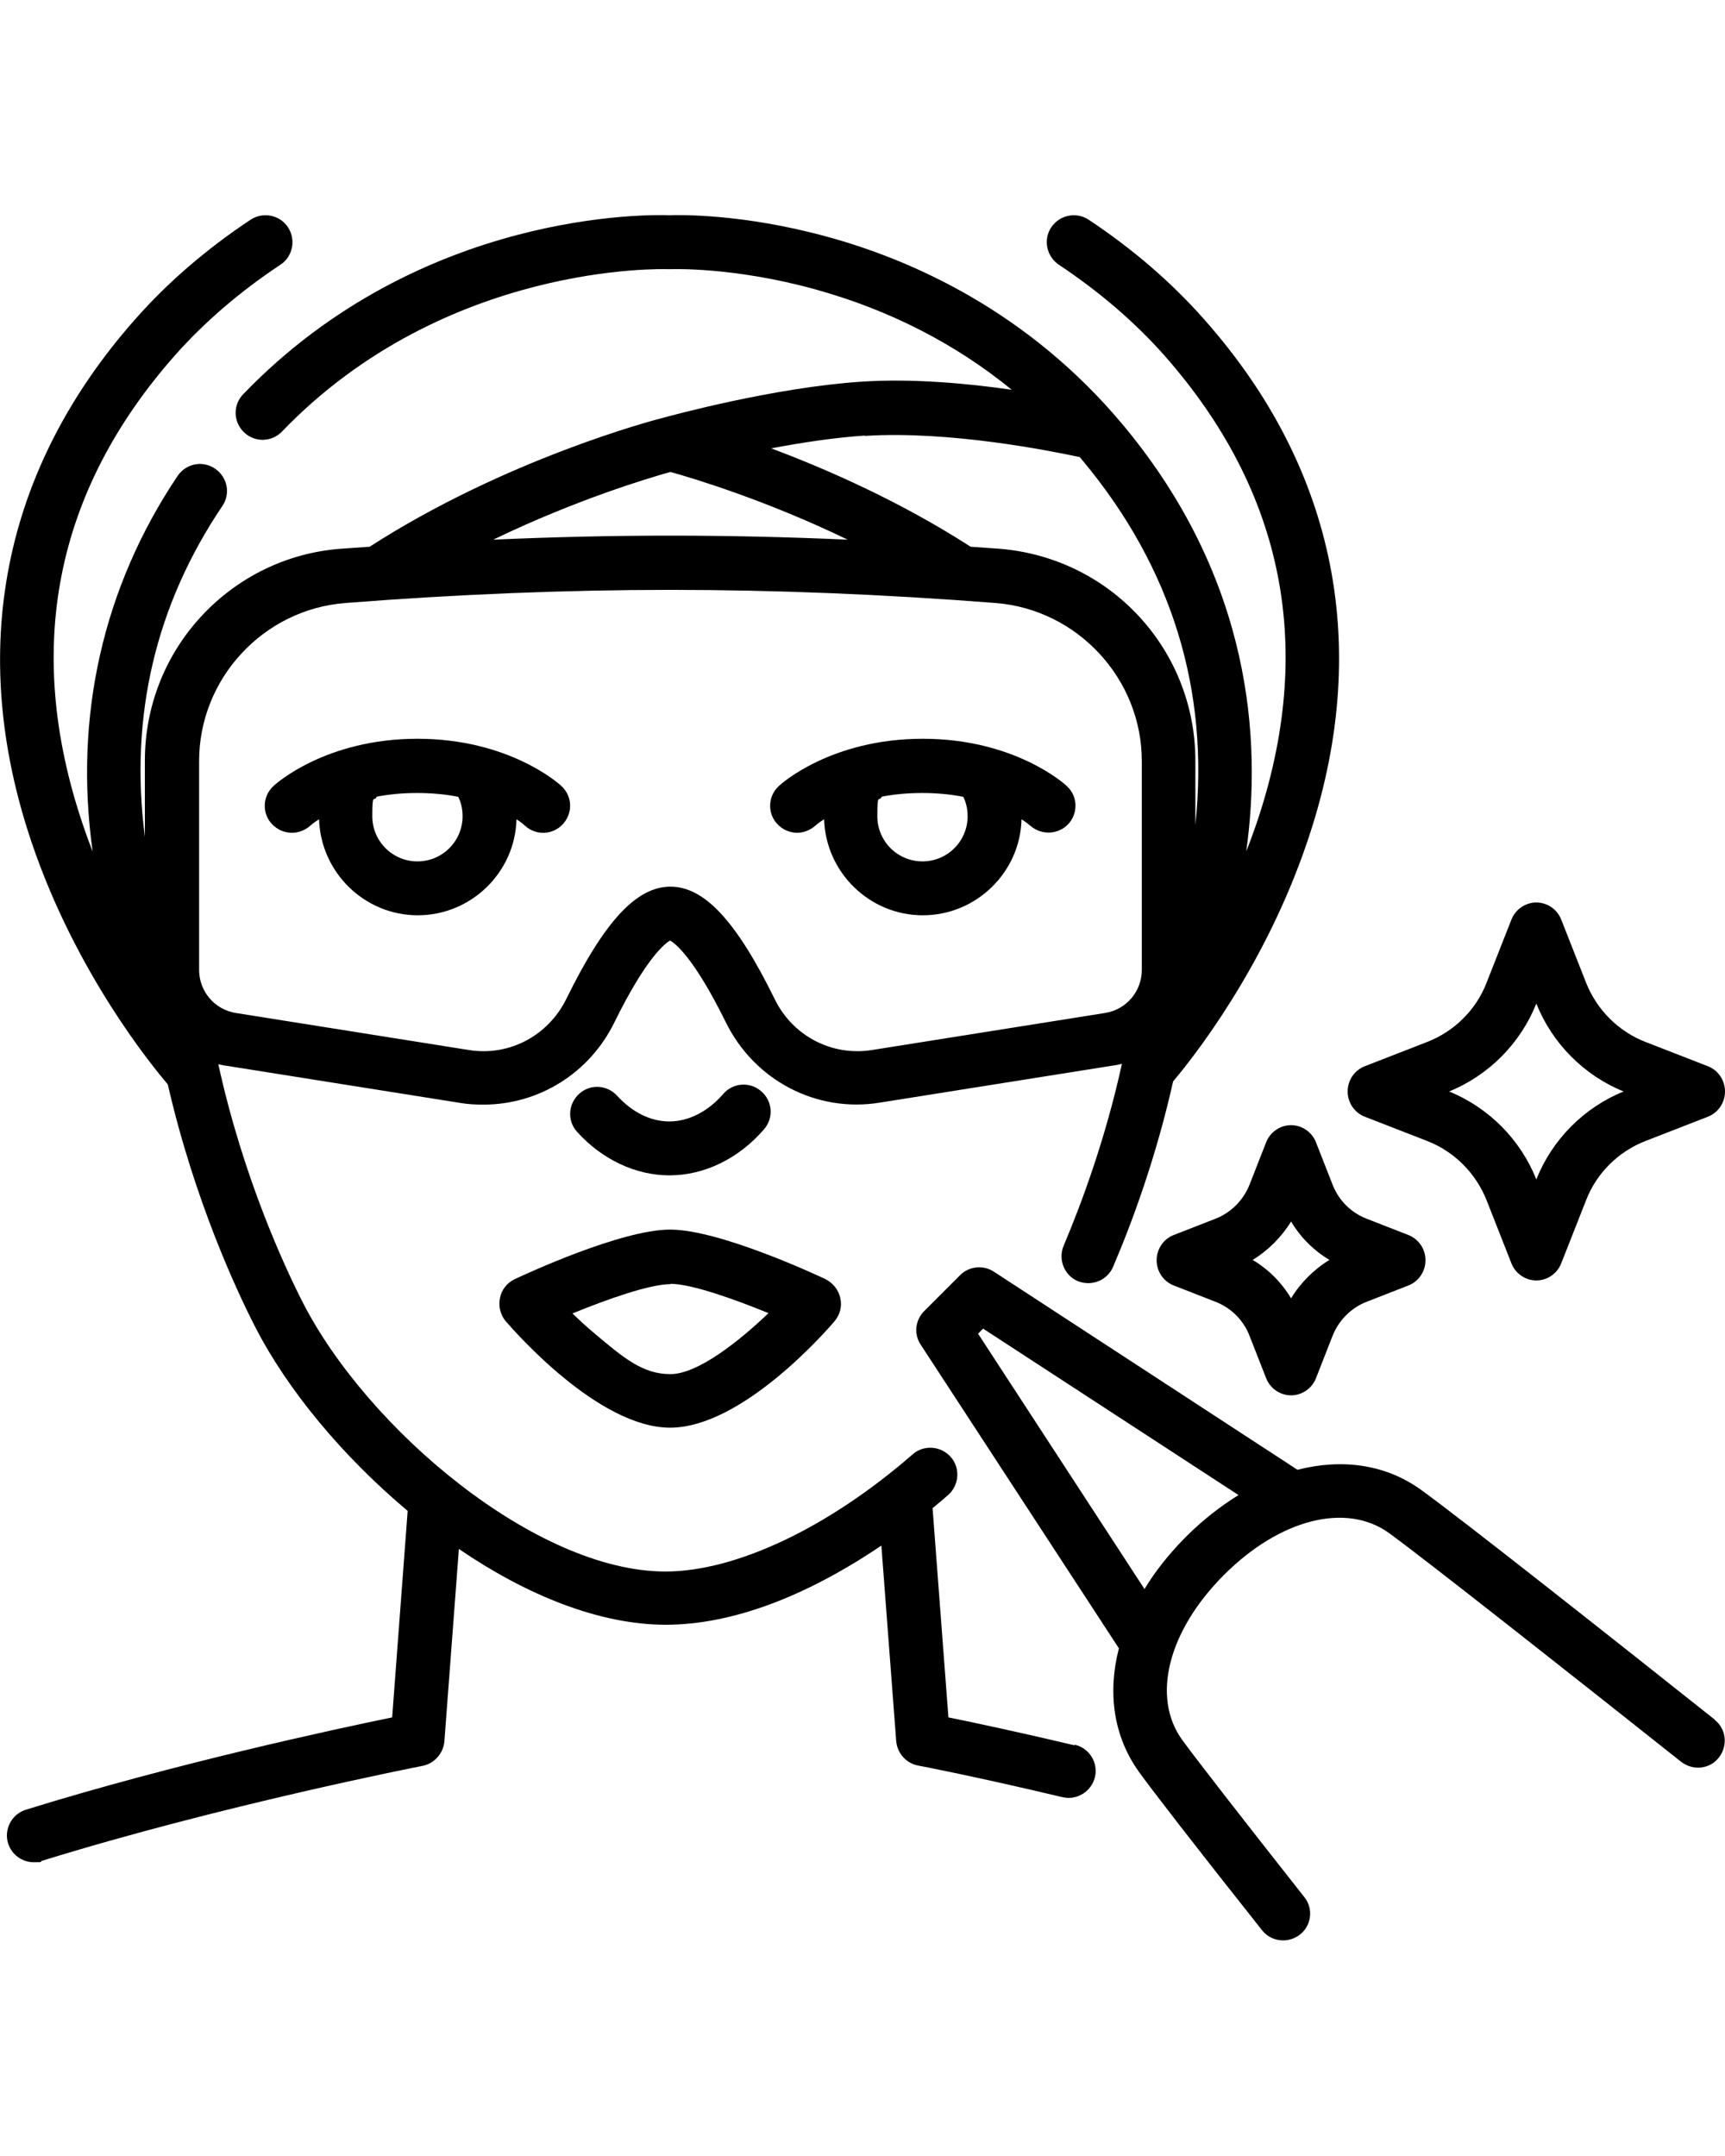 <?xml version="1.0" encoding="UTF-8"?>
<svg id="Layer_1" xmlns="http://www.w3.org/2000/svg" version="1.1" viewBox="0 0 512 640">
  <!-- Generator: Adobe Illustrator 29.0.1, SVG Export Plug-In . SVG Version: 2.1.0 Build 192)  -->
  <path d="M198.7,348.9c10.4,0,20.6-5,28.1-13.7,2.9-3.4,2.5-8.4-.9-11.3-3.4-2.9-8.4-2.5-11.3.9-4.4,5.1-10.2,8.1-15.9,8.1s-11.1-2.8-15.5-7.6c-3-3.3-8-3.6-11.3-.6-3.3,3-3.6,8-.6,11.3,7.4,8.2,17.4,12.9,27.4,12.9h0Z"/>
  <path d="M148.4,385.3c-.5,2.4.1,5,1.7,6.9,2.8,3.2,27.6,31.6,48.8,31.6s46.1-28.4,48.8-31.6c1.6-1.9,2.3-4.4,1.7-6.9-.5-2.4-2.2-4.5-4.4-5.6-3.2-1.5-31.6-14.7-46.1-14.7s-42.9,13.2-46.1,14.7c-2.3,1.1-3.9,3.1-4.4,5.6ZM199,381.1c6.1,0,18.6,4.4,29.1,8.7-8.8,8.4-21,18.1-29.1,18.1s-13.6-4.5-22.8-12.3c-2.3-1.9-4.4-3.9-6.3-5.7,10.5-4.3,23-8.7,29.1-8.7Z"/>
  <path d="M86.7,247.2c1.9,0,3.8-.7,5.4-2.1.1-.1,1-.9,2.6-1.9.5,15.8,13.5,28.5,29.3,28.5s28.9-12.7,29.3-28.5c1.6,1,2.4,1.8,2.5,1.9,3.3,3,8.3,2.8,11.3-.5,3-3.3,2.8-8.3-.5-11.3-.6-.6-15.5-14-42.7-14s-42.1,13.4-42.7,14c-3.3,3-3.5,8.1-.5,11.3,1.6,1.7,3.7,2.6,5.9,2.6h0ZM136,236.5c.9,1.8,1.3,3.8,1.3,5.8,0,7.4-6,13.4-13.4,13.4s-13.4-6-13.4-13.4.5-4,1.3-5.8c3.5-.7,7.6-1.1,12-1.1s8.5.4,12,1.1h0Z"/>
  <path d="M236.6,247.2c1.9,0,3.8-.7,5.4-2.1.1-.1,1-.9,2.6-1.9.5,15.8,13.5,28.5,29.3,28.5s28.9-12.7,29.3-28.5c1.6,1,2.4,1.8,2.6,1.9,3.3,2.9,8.3,2.7,11.3-.5,3-3.3,2.8-8.3-.5-11.3-.6-.6-15.5-14-42.7-14s-42.1,13.4-42.7,14c-3.3,3-3.5,8.1-.5,11.3,1.6,1.7,3.7,2.6,5.9,2.6h0ZM285.9,236.5c.9,1.8,1.3,3.8,1.3,5.8,0,7.4-6,13.4-13.4,13.4s-13.4-6-13.4-13.4.5-4,1.3-5.8c3.5-.7,7.6-1.1,12-1.1s8.5.4,12,1.1h0Z"/>
  <path d="M319,518.1c-16.5-3.9-30.1-6.8-37.5-8.3l-4.7-62.1c1.6-1.3,3.1-2.6,4.6-3.9,3.3-2.9,3.7-8,.8-11.3-2.9-3.3-8-3.7-11.3-.8-25,21.8-52.5,34.8-73.4,34.8-38.3,0-88.4-42.2-107.7-80-5.2-10.2-17.6-36.8-25-70.6.8.2,1.7.4,2.6.5l69.2,11c2.3.4,4.6.5,6.9.5,16.4,0,31.5-9.3,38.9-24.5,9.6-19.5,15.2-23.5,16.5-24.2,1.3.7,6.9,4.7,16.5,24.2,8.5,17.3,26.9,27,45.8,23.9l69.2-11c.9-.1,1.7-.3,2.6-.5-4.9,22.3-11.9,41.2-17.3,54-1.7,4.1.2,8.8,4.2,10.5,1,.4,2.1.6,3.1.6,3.1,0,6.1-1.8,7.4-4.9,5.6-13.1,12.7-32.3,17.8-55,5.5-6.5,27.1-33.5,39.8-71.1,19.4-57,8.8-110.7-30.6-155.1-9.7-11-21.2-20.9-34.3-29.6-3.7-2.4-8.6-1.4-11.1,2.3-2.4,3.7-1.4,8.6,2.3,11.1,11.9,7.9,22.4,16.9,31.2,26.8,35.7,40.4,45,87.1,27.5,138.9-1,2.9-2,5.7-3.1,8.4,4.6-32.9,1.6-80.5-36.2-126.1-28.5-34.4-63.6-49.6-88.1-56.3-25.4-7-44.6-6.5-46.9-6.4h0c-5.1-.2-73.6-1.8-126.5,53.1-3.1,3.2-3,8.2.2,11.3,3.2,3.1,8.2,3,11.3-.2,48.6-50.5,113.8-48.2,114.4-48.2.1,0,.3,0,.4,0h.4c.1,0,.2,0,.4,0,.2,0,18.5-.7,42.7,6,22,6.1,41.5,16.1,58.3,29.8-13.2-1.9-29.5-3.4-44.6-2.4-25.9,1.7-56.6,10.1-58.8,10.7-2.9.7-46.8,12.3-87.2,38.3-2.9.2-5.7.4-8.6.6-15.9,1.2-30.6,8.4-41.4,20.1-10.8,11.7-16.7,26.9-16.7,42.8v22.6c-4.6-35.6,3.1-68.7,23-98.2,2.5-3.7,1.5-8.6-2.2-11.1-3.7-2.5-8.6-1.5-11.1,2.2-22.2,33.1-30.8,71.5-25.2,111.5-1-2.6-2-5.3-2.9-8-17.6-52-8.4-98.9,27.4-139.4,8.8-9.9,19.3-18.9,31.2-26.8,3.7-2.4,4.7-7.4,2.3-11.1-2.4-3.7-7.4-4.7-11.1-2.3-13.1,8.7-24.6,18.6-34.3,29.6C.7,139.4-9.9,193.1,9.4,250.1c13.2,39,36,66.6,40.4,71.8,7.9,34.4,20.5,61.4,25.9,71.9,9.6,18.8,26.1,38.6,45.3,54.7l-4.6,61.3c-16.6,3.4-64.9,13.8-108.7,27.4-4.2,1.3-6.6,5.8-5.3,10,1.1,3.4,4.2,5.6,7.6,5.6s1.6-.1,2.4-.4c52.8-16.4,112.4-28.1,113-28.2,3.5-.7,6.2-3.7,6.5-7.3l4.3-57.1c19.9,13.6,41.6,22.5,61.4,22.5s41.8-8.5,64-23.5l4.4,58c.3,3.6,2.9,6.6,6.5,7.3.2,0,18.2,3.5,42.9,9.4.6.1,1.2.2,1.8.2,3.6,0,6.9-2.5,7.8-6.2,1-4.3-1.7-8.6-6-9.6h0ZM256.7,129.4c25-1.6,55,4.4,63.8,6.3.3.4.7.8,1,1.2,26.4,31.8,37.5,68.1,33.3,108v-19.1c0-15.9-5.9-31.1-16.7-42.8-10.8-11.7-25.5-18.8-41.4-20.1-2.9-.2-5.7-.4-8.6-.6-20.8-13.4-42.6-23-59.2-29.2,8.9-1.7,18.7-3.2,27.8-3.8h0ZM199,140.1c6.5,1.8,28.2,8.3,52.6,20.1-17.9-.8-35.5-1.2-52.6-1.2s-34.7.4-52.6,1.2c24.4-11.8,46.1-18.3,52.6-20.1h0ZM59.1,287.9v-62c0-24.4,19-45,43.4-46.9,33.2-2.6,65.7-3.9,96.5-3.9s63.3,1.3,96.5,3.9h0c24.3,1.9,43.4,22.5,43.4,46.9v62c0,6.4-4.6,11.8-10.9,12.8l-69.2,11c-11.9,1.9-23.6-4.2-28.9-15.2-11.3-23-20.8-33.3-30.9-33.3s-19.6,10.3-30.9,33.3c-5.4,11-17,17.1-28.9,15.2l-69.2-11c-6.3-1-10.9-6.4-10.9-12.8h0Z"/>
  <path d="M405.1,331.5l18.5,7.2c8,3.1,14.4,9.5,17.6,17.5l7.4,18.8c1.2,3.1,4.2,5.1,7.4,5.1s6.2-2,7.4-5.1l7.4-18.8c3.1-8,9.6-14.4,17.6-17.5l18.5-7.2c3.1-1.2,5.1-4.2,5.1-7.5s-2-6.3-5.1-7.5l-18.5-7.2c-8-3.1-14.4-9.5-17.6-17.5l-7.4-18.8c-1.2-3.1-4.2-5.1-7.4-5.1s-6.2,2-7.4,5.1l-7.4,18.8c-3.1,8-9.6,14.4-17.6,17.5l-18.5,7.2c-3.1,1.2-5.1,4.2-5.1,7.5s2,6.3,5.1,7.5h0ZM456,297.9c4.7,11.8,14.1,21.3,25.9,26.1-11.8,4.8-21.2,14.3-25.9,26.1-4.7-11.8-14.1-21.3-25.9-26.1,11.8-4.8,21.2-14.3,25.9-26.1Z"/>
  <path d="M509,510.5c-27.8-22.1-76.1-60.3-87.3-68.3-10.4-7.5-23.3-9.3-36.6-5.9l-90.1-58.8c-3.2-2.1-7.4-1.6-10,1l-10.7,10.7c-2.7,2.7-3.1,6.9-1,10l58.8,90.1c-3.4,13.2-1.6,26.1,5.9,36.6,4.1,5.7,16.4,21.6,36.6,47.1,1.6,2,3.9,3,6.3,3,1.7,0,3.5-.6,4.9-1.7,3.5-2.7,4.1-7.8,1.3-11.2-19.7-25-32.2-41.1-36.2-46.6-9.2-12.7-4.2-32.4,12.4-49,16.6-16.6,36.3-21.6,49-12.4,10.9,7.9,59,45.9,86.7,67.9,3.5,2.7,8.5,2.2,11.2-1.3,2.7-3.5,2.2-8.5-1.3-11.2h0ZM352,456.2c-4.9,4.9-9.1,10.2-12.3,15.5l-49.4-75.8,1.5-1.5,75.8,49.4c-5.3,3.3-10.6,7.4-15.5,12.3h0Z"/>
  <path d="M395.5,351.6l-4.9-12.5c-1.2-3.1-4.2-5.1-7.4-5.1s-6.2,2-7.4,5.1l-4.9,12.5c-1.8,4.6-5.5,8.4-10.2,10.2l-12.3,4.8c-3.1,1.2-5.1,4.2-5.1,7.5s2,6.3,5.1,7.5l12.3,4.8c4.7,1.8,8.4,5.5,10.2,10.2l4.9,12.5c1.2,3.1,4.2,5.1,7.4,5.1s6.2-2,7.4-5.1l4.9-12.5c1.8-4.6,5.5-8.4,10.2-10.2l12.3-4.8c3.1-1.2,5.1-4.2,5.1-7.5s-2-6.3-5.1-7.5l-12.3-4.8c-4.7-1.8-8.4-5.5-10.2-10.2h0ZM383.2,385.4c-2.8-4.7-6.7-8.6-11.4-11.4,4.6-2.8,8.6-6.8,11.4-11.4,2.8,4.7,6.7,8.6,11.4,11.4-4.6,2.8-8.6,6.8-11.4,11.4Z"/>
</svg>